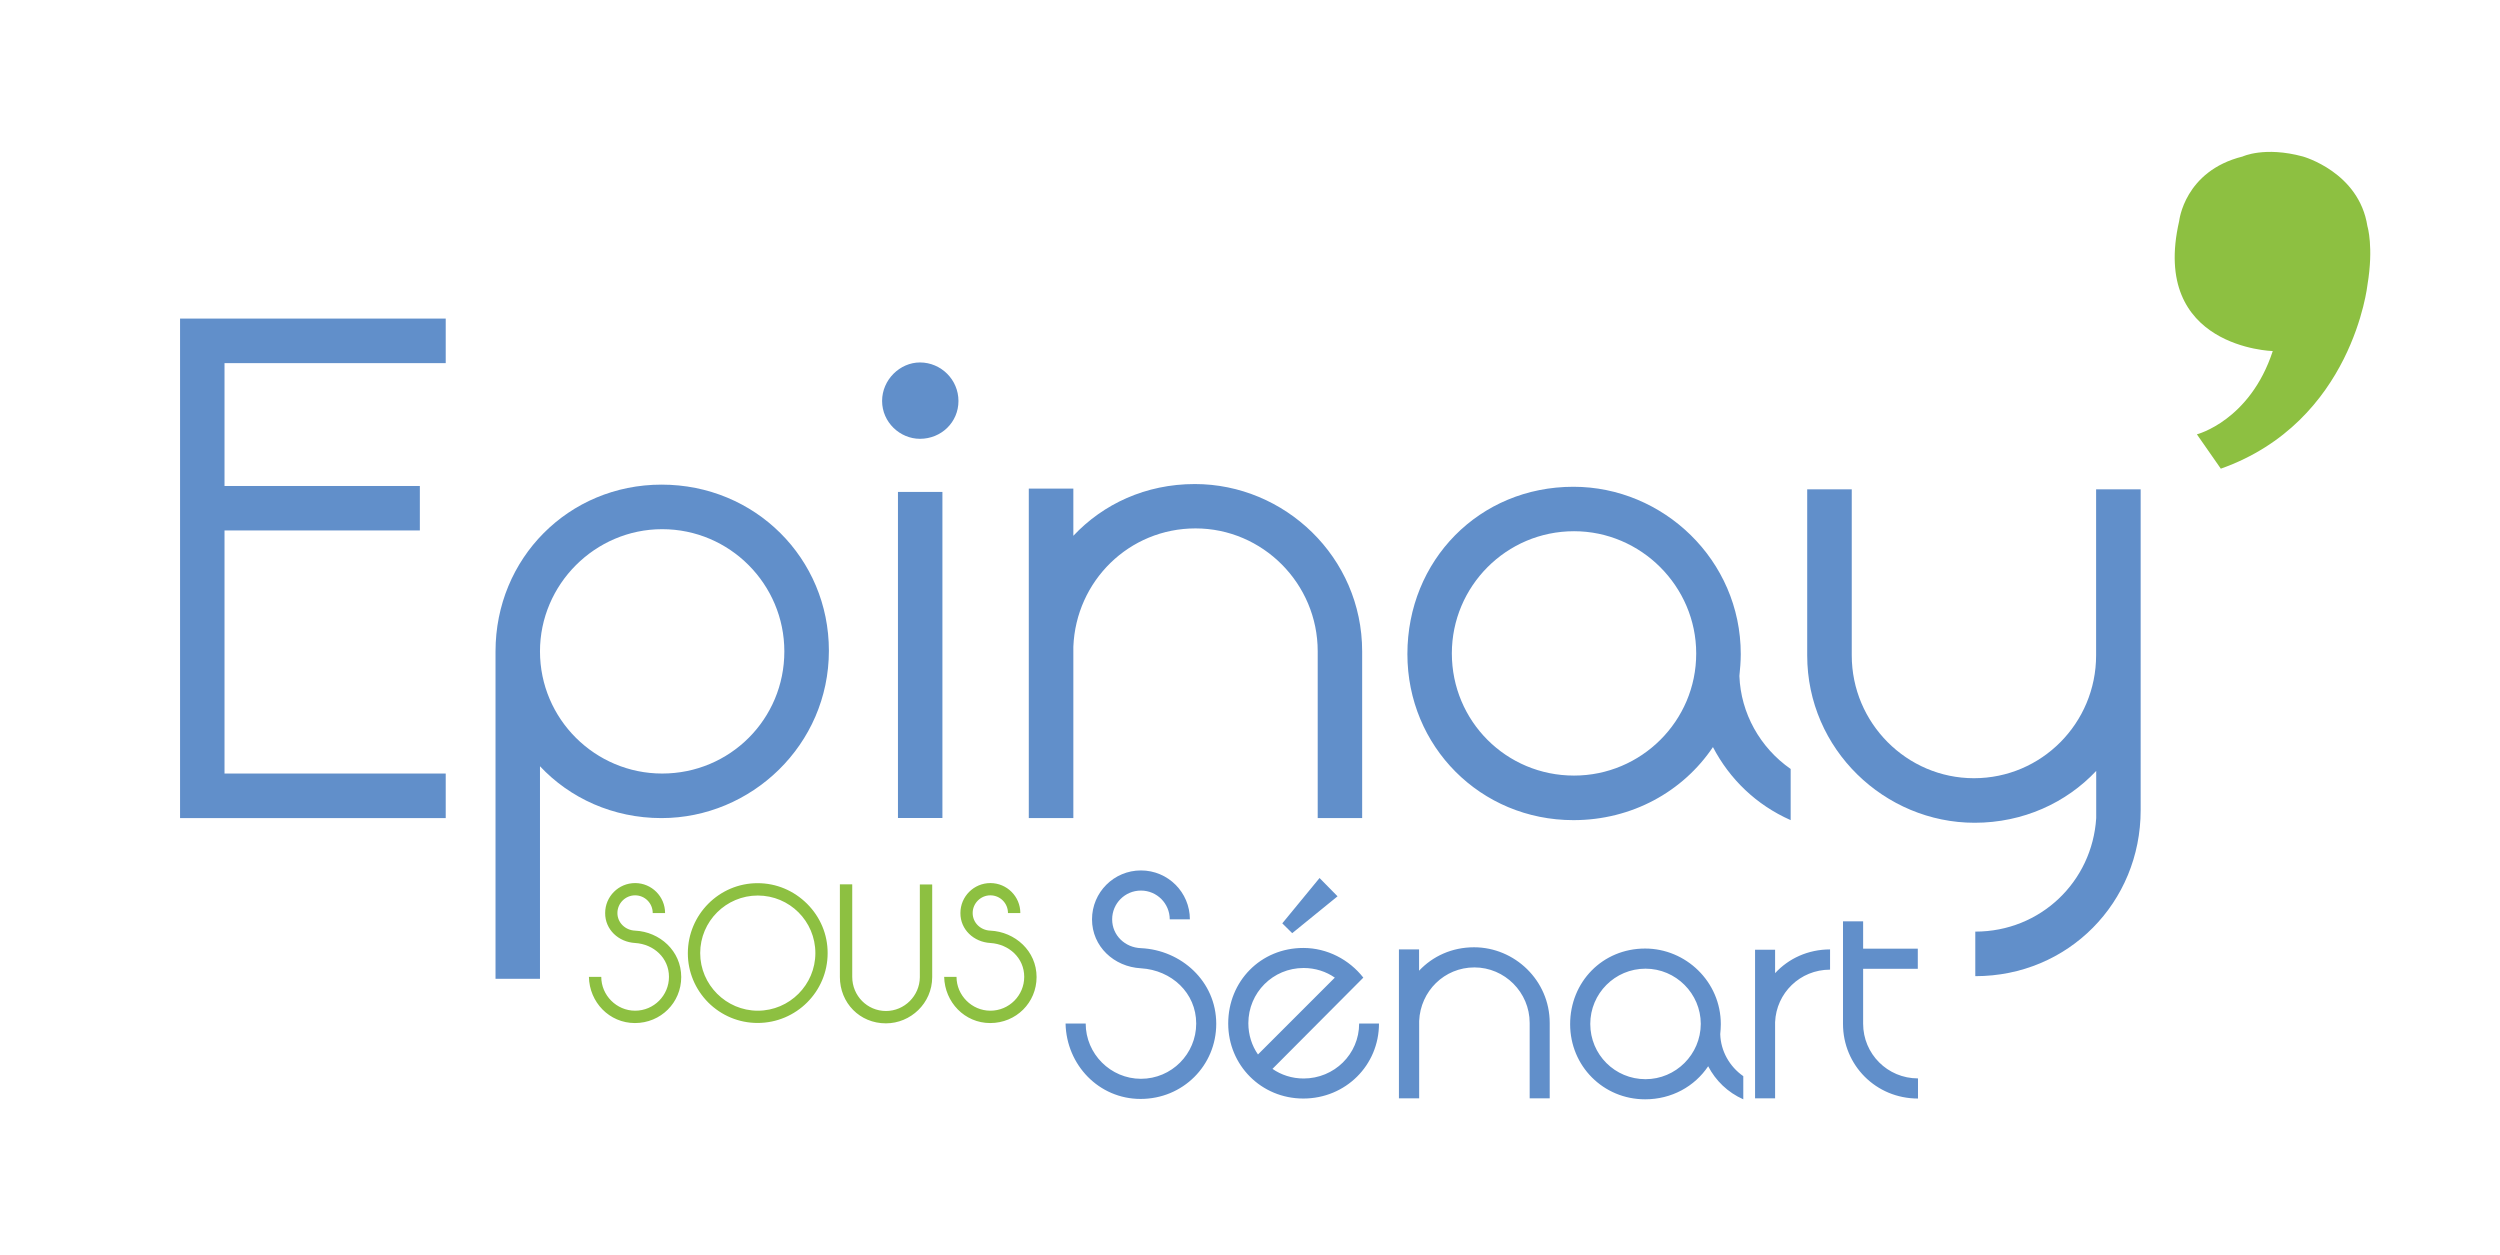 <?xml version="1.0" encoding="utf-8"?>
<!-- Generator: Adobe Illustrator 25.0.0, SVG Export Plug-In . SVG Version: 6.00 Build 0)  -->
<svg version="1.1" id="Calque_1" xmlns="http://www.w3.org/2000/svg" xmlns:xlink="http://www.w3.org/1999/xlink" x="0px" y="0px"
	 viewBox="0 0 257 129" style="enable-background:new 0 0 257 129;" xml:space="preserve">
<style type="text/css">
	.st0{fill:#8DC041;}
	.st1{fill:#618FCA;}
</style>
<path class="st0" d="M65.29,96.94c1.93,0.12,3.48,1.55,3.48,3.48c0,1.91-1.55,3.48-3.48,3.48c-1.91,0-3.48-1.58-3.48-3.48h-1.27
	c0.05,2.61,2.1,4.75,4.73,4.75c2.66,0,4.76-2.1,4.76-4.73c0-2.69-2.21-4.65-4.74-4.77c-1-0.04-1.82-0.81-1.82-1.81
	c0-1,0.82-1.82,1.82-1.82c1,0,1.81,0.81,1.81,1.82h1.27c0-1.7-1.38-3.08-3.08-3.08c-1.7,0-3.08,1.38-3.08,3.08
	C62.2,95.56,63.58,96.84,65.29,96.94 M82.97,92.91c-1.37-1.36-3.16-2.12-5.09-2.12c-3.96,0-7.17,3.24-7.17,7.21
	c0,1.9,0.75,3.7,2.1,5.06c1.36,1.35,3.16,2.1,5.07,2.1c3.97,0,7.2-3.22,7.2-7.17C85.09,96.07,84.33,94.27,82.97,92.91 M77.9,103.9
	c-3.25,0-5.92-2.67-5.92-5.92c0-3.28,2.67-5.92,5.92-5.92c3.27,0,5.92,2.64,5.92,5.92C83.82,101.23,81.17,103.9,77.9,103.9
	 M94.56,100.46c-0.02,1.92-1.59,3.47-3.48,3.47c-1.93,0-3.47-1.57-3.47-3.5v-9.52h-1.27v9.52c0,2.67,2.04,4.77,4.73,4.77
	c2.54,0,4.75-2.06,4.76-4.74v-9.54h-1.27V100.46z M101.81,96.94c1.93,0.12,3.48,1.55,3.48,3.48c0,1.91-1.55,3.48-3.48,3.48
	c-1.91,0-3.48-1.58-3.48-3.48h-1.27c0.06,2.61,2.11,4.75,4.73,4.75c2.67,0,4.77-2.1,4.77-4.73c0-2.69-2.22-4.65-4.75-4.77
	c-1.01-0.04-1.82-0.81-1.82-1.81c0-1,0.82-1.82,1.82-1.82c1,0,1.81,0.81,1.81,1.82h1.27c0-1.7-1.38-3.08-3.08-3.08
	c-1.7,0-3.08,1.38-3.08,3.08C98.72,95.56,100.1,96.84,101.81,96.94"/>
<path class="st1" d="M117.29,99.54c3.15,0.19,5.68,2.53,5.68,5.68c0,3.12-2.53,5.68-5.68,5.68c-3.12,0-5.68-2.56-5.68-5.68h-2.07
	c0.09,4.26,3.43,7.75,7.71,7.75c4.35,0,7.78-3.43,7.78-7.72c0-4.38-3.61-7.59-7.74-7.78c-1.64-0.06-2.96-1.32-2.96-2.96
	c0-1.64,1.32-2.96,2.96-2.96c1.64,0,2.96,1.33,2.96,2.96h2.07c0-2.78-2.25-5.03-5.03-5.03c-2.78,0-5.03,2.25-5.03,5.03
	C112.26,97.29,114.51,99.39,117.29,99.54 M140.15,100.5c-1.45-1.85-3.71-3.05-6.17-3.05c-4.38,0-7.72,3.42-7.72,7.77
	c0,4.29,3.4,7.71,7.72,7.71c4.35,0,7.78-3.42,7.78-7.71h-2.04c0,3.15-2.56,5.65-5.71,5.65c-1.2,0-2.31-0.37-3.2-0.99L140.15,100.5z
	 M128.33,105.19c0-3.15,2.53-5.68,5.68-5.68c1.21,0,2.32,0.37,3.21,0.99l-7.9,7.9C128.7,107.51,128.33,106.39,128.33,105.19
	 M135.65,90.26l-3.83,4.66l1.02,1.01l4.66-3.79L135.65,90.26z M143.82,112.91h2.07v-7.96c0.13-3.06,2.59-5.5,5.68-5.5
	c3.11,0,5.68,2.56,5.68,5.71v7.75h2.06v-7.75c0-4.38-3.61-7.78-7.78-7.78c-2.28,0-4.26,0.93-5.65,2.41V97.6h-2.07V112.91z
	 M169.12,97.51c-4.38,0-7.71,3.43-7.71,7.78c0,4.29,3.4,7.72,7.71,7.72c2.72,0,5.09-1.32,6.48-3.4c0.77,1.48,2.01,2.69,3.61,3.4
	v-2.38c-1.42-0.99-2.32-2.59-2.37-4.32c0.03-0.31,0.06-0.68,0.06-1.02C176.9,100.9,173.29,97.51,169.12,97.51 M169.16,110.94
	c-3.15,0-5.68-2.53-5.68-5.68c0-3.12,2.53-5.68,5.68-5.68c3.12,0,5.68,2.56,5.68,5.68C174.83,108.4,172.27,110.94,169.16,110.94
	 M180.42,112.91h2.06v-7.83c0.12-2.99,2.56-5.4,5.65-5.4V97.6c-2.26,0-4.26,0.93-5.65,2.44v-2.41h-2.06V112.91z M189.46,105.25
	c0,4.26,3.39,7.68,7.71,7.68v-2.07c-3.14,0-5.64-2.53-5.64-5.62v-5.65h5.62v-2.07h-5.62v-2.81h-2.07V105.25z"/>
<path class="st0" d="M243.38,29.25c0,0-1.5,14.12-15.08,18.93l-2.46-3.53c0,0,5.45-1.39,7.8-8.56c0,0-12.62-0.32-9.62-13.37
	c0,0,0.53-5.14,6.52-6.63c0,0,2.25-1.07,6.2,0c0,0,5.78,1.6,6.63,7.17C243.38,23.27,244.02,25.4,243.38,29.25"/>
<g>
	<path class="st1" d="M68.01,49.82c-9.56,0-17.07,7.58-17.07,17.14v33.66h4.57V78.77c3.07,3.28,7.51,5.33,12.49,5.33
		c9.22,0,17.21-7.51,17.21-17.21C85.21,57.4,77.63,49.82,68.01,49.82z M68.07,79.52c-6.89,0-12.56-5.6-12.56-12.56
		c0-6.89,5.67-12.56,12.56-12.56c6.96,0,12.56,5.67,12.56,12.56C80.64,73.92,75.04,79.52,68.07,79.52z"/>
	<rect x="92.31" y="50.57" class="st1" width="4.57" height="33.52"/>
	<polygon class="st1" points="18.51,84.1 45.82,84.1 45.82,79.52 23.08,79.52 23.08,54.53 43.16,54.53 43.16,49.96 23.08,49.96 
		23.08,37.33 45.82,37.33 45.82,32.75 18.51,32.75 	"/>
	<path class="st1" d="M215.48,50.3v17.07c0,6.96-5.6,12.63-12.56,12.63c-6.9,0-12.56-5.67-12.56-12.63V50.3h-4.58v17.07
		c0,9.69,7.99,17.21,17.21,17.21c4.98,0,9.42-2.05,12.5-5.33v4.85c-0.41,6.55-5.74,11.67-12.43,11.67v4.58c9.56,0,17-7.58,17-17.07
		V50.3H215.48z"/>
	<path class="st1" d="M94.57,37.26c-2.05,0-3.89,1.77-3.89,3.96c0,2.19,1.84,3.89,3.89,3.89c2.19,0,3.96-1.7,3.96-3.89
		C98.53,39.04,96.75,37.26,94.57,37.26z"/>
	<path class="st1" d="M178.81,69.49c0.07-0.68,0.14-1.5,0.14-2.25c0-9.69-7.99-17.2-17.2-17.2c-9.7,0-17.07,7.58-17.07,17.2
		c0,9.49,7.51,17.07,17.07,17.07c6,0,11.26-2.93,14.34-7.51c1.71,3.28,4.44,5.94,7.99,7.51v-5.26
		C180.93,76.86,178.95,73.31,178.81,69.49z M161.81,79.73c-6.97,0-12.56-5.6-12.56-12.56c0-6.9,5.6-12.56,12.56-12.56
		c6.89,0,12.56,5.67,12.56,12.56C174.38,74.13,168.71,79.73,161.81,79.73z"/>
	<path class="st1" d="M122.83,49.76c-5.05,0-9.42,2.05-12.49,5.32v-4.85h-4.58V84.1h4.58V66.48c0.27-6.76,5.73-12.16,12.56-12.16
		c6.9,0,12.56,5.67,12.56,12.63V84.1h4.57V66.96C140.03,57.26,132.05,49.76,122.83,49.76z"/>
</g>
</svg>
